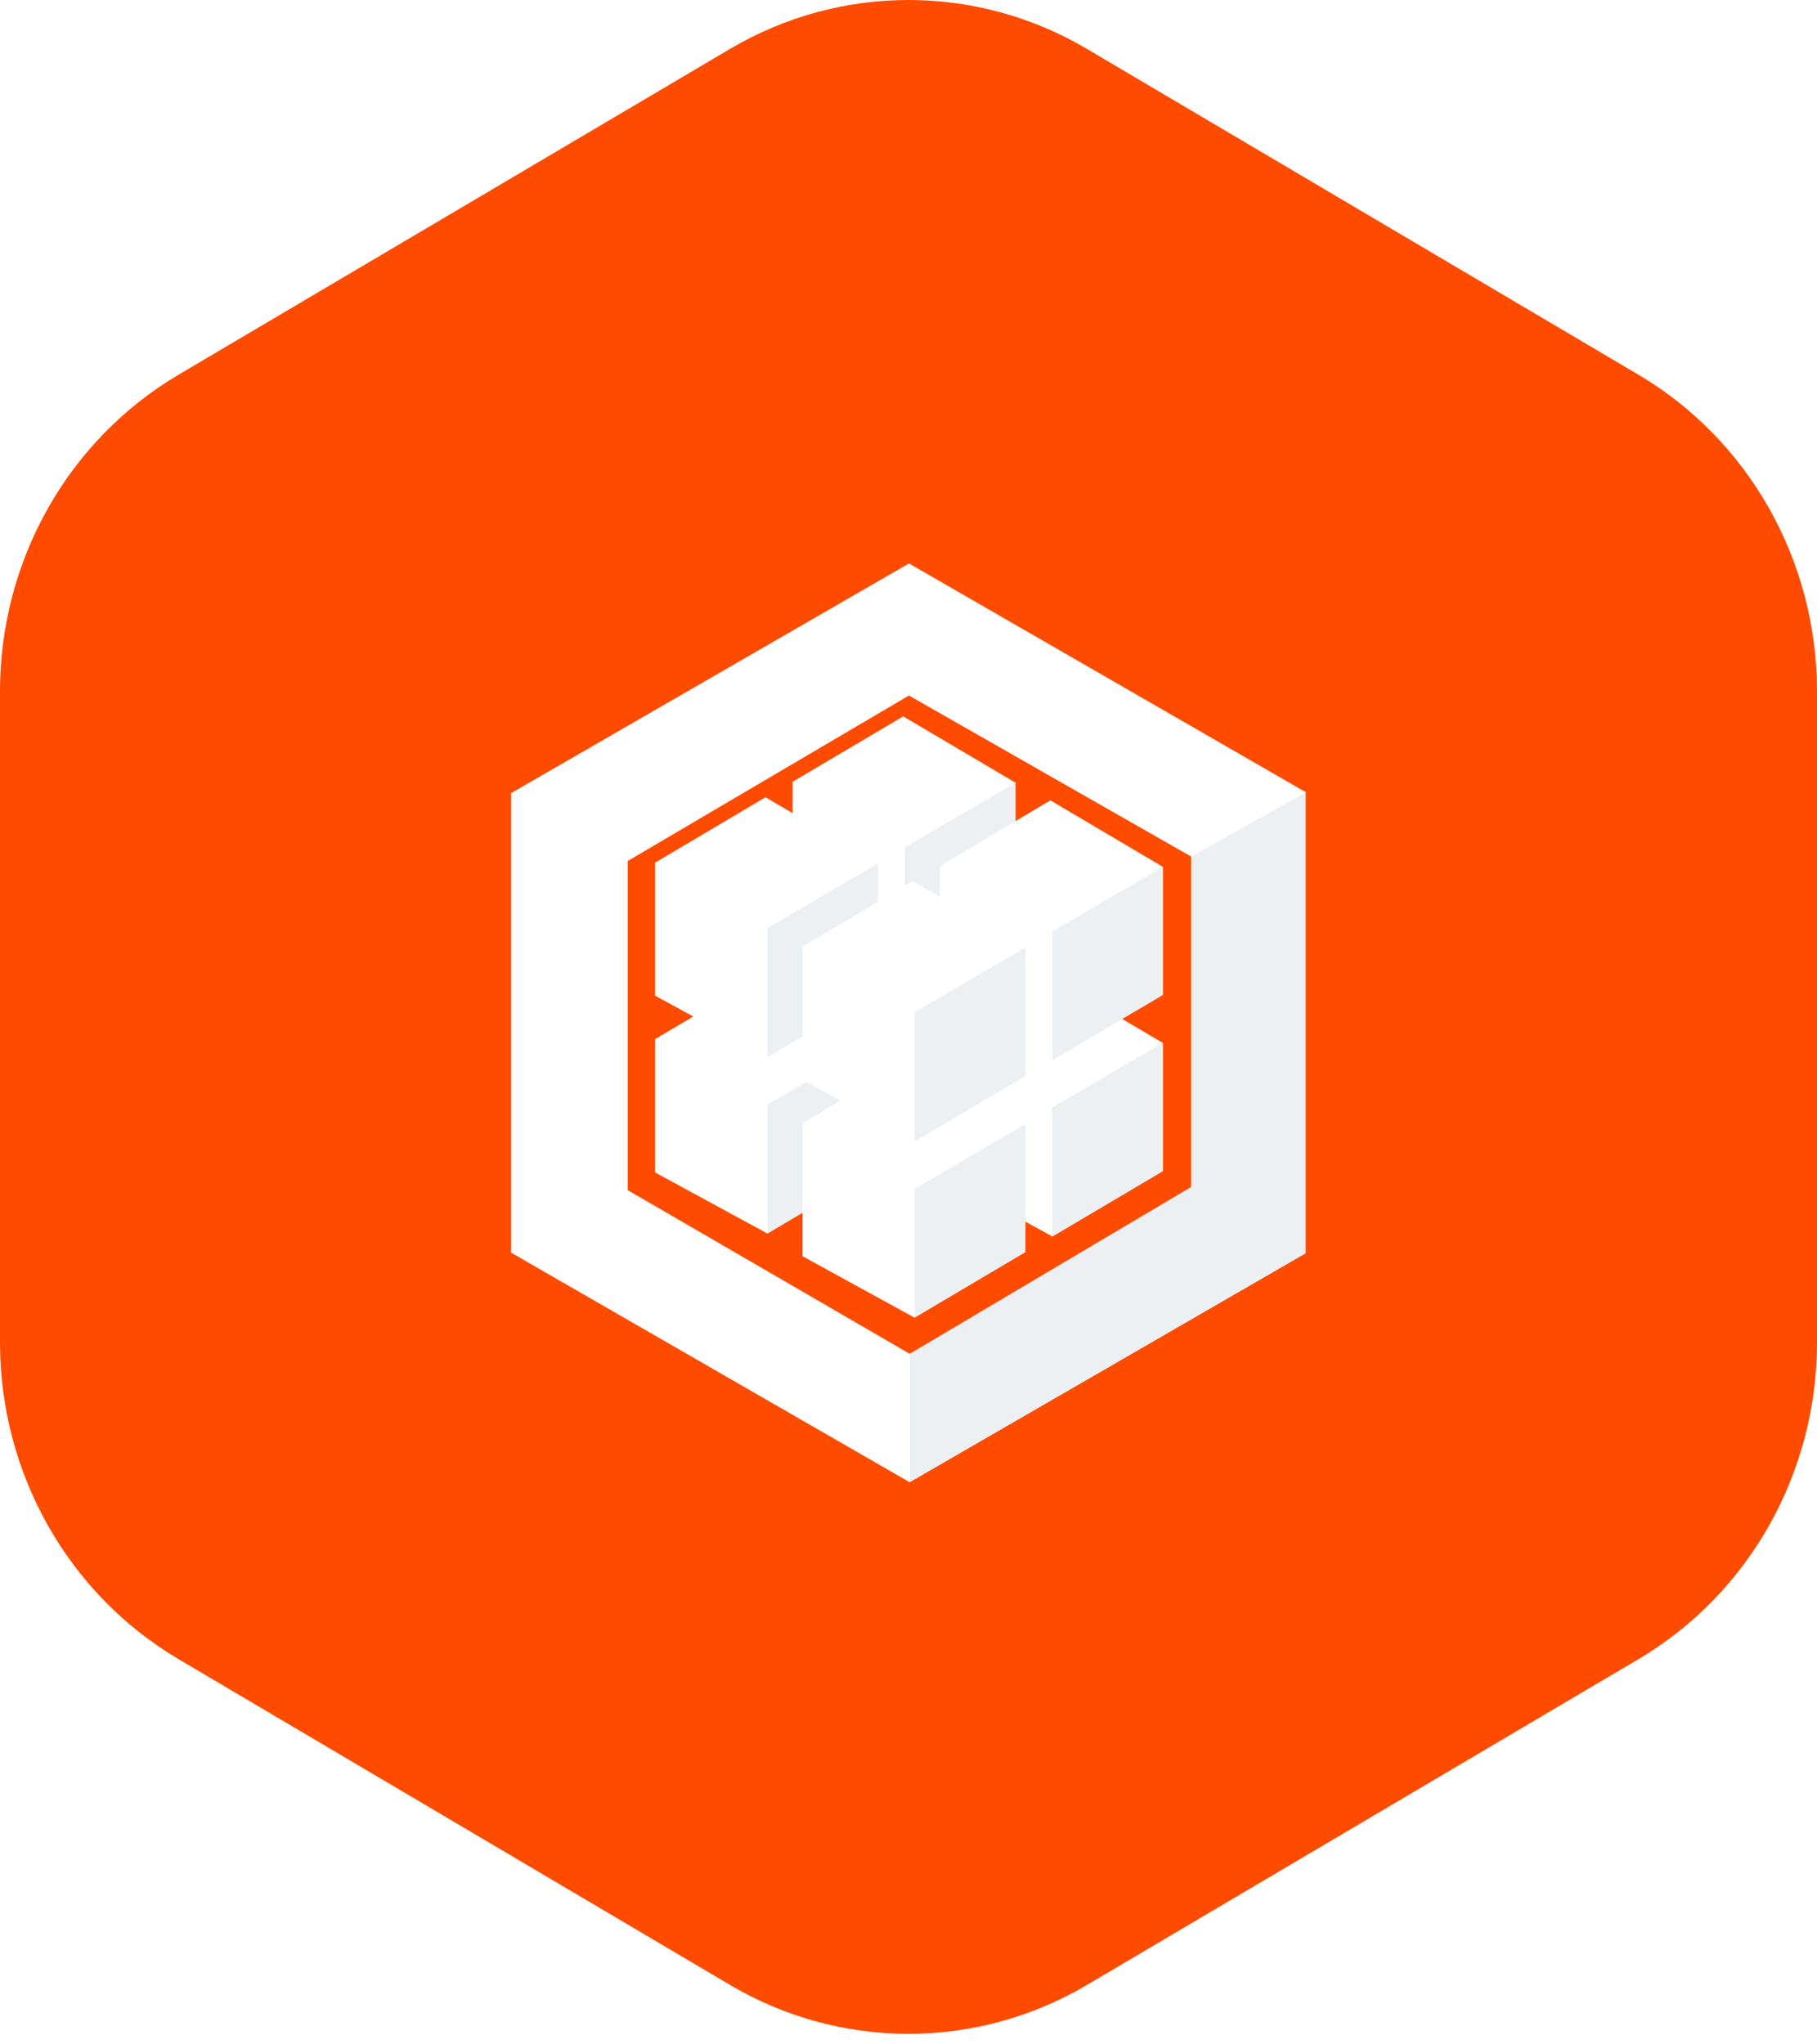 <svg width="64" height="72" viewBox="0 0 64 72" fill="none" xmlns="http://www.w3.org/2000/svg">
<g filter="url(#filter0_b_10055_13900)">
<path d="M38.289 69.905C34.398 72.204 29.602 72.204 25.711 69.905L6.289 58.433C2.398 56.134 -1.09074e-07 51.885 0 47.287L5.44291e-07 24.342C6.53364e-07 19.744 2.398 15.495 6.289 13.197L25.711 1.724C29.602 -0.575 34.398 -0.575 38.289 1.724L57.711 13.197C61.602 15.495 64 19.744 64 24.342L64 47.287C64 51.885 61.602 56.134 57.711 58.433L38.289 69.905Z" fill="#FE4B00"/>
<path d="M41.954 30.157V41.805L32.047 47.677L31.958 47.758V52.117L32.047 52.201L45.989 44.141V27.895L45.858 27.863L41.912 30.062L41.933 30.157" fill="#ECF0F3"/>
<path d="M22.109 41.915L32.047 47.682V52.206L18 44.115V27.931L18.145 27.91L22.067 30.191L22.109 30.322V41.915Z" fill="white"/>
<path d="M22.109 30.324L18 27.935L32.016 19.844L46 27.904L41.954 30.166L32.016 24.495L22.109 30.324Z" fill="white"/>
<path d="M31.876 40.586L31.768 40.475V36.098L31.876 36.043L31.902 35.935L35.656 33.746L35.772 33.772V38.284L31.879 40.588" fill="#E7B800"/>
<path d="M27.917 38.423V33.738H28.025L31.842 35.961L31.874 36.048V40.586L27.917 38.423Z" fill="#FCC900"/>
<path d="M31.813 31.43L27.917 33.734L31.876 36.038L35.77 33.766L31.813 31.43Z" fill="#FCC900"/>
<path d="M27.031 43.445L26.923 43.334V38.957L27.031 38.902L27.057 38.794L30.811 36.605L30.927 36.632V41.141L27.033 43.445" fill="#ECF0F3"/>
<path d="M23.072 41.291V36.598H23.179L27.002 38.815L27.033 38.902V43.445L23.072 41.291Z" fill="white"/>
<path d="M26.965 34.293L23.072 36.597L27.031 38.902L30.924 36.629L26.965 34.293Z" fill="white"/>
<path d="M37.069 43.55L36.961 43.44V39.063L37.069 39.007L37.096 38.9L40.849 36.711L40.965 36.737V41.246L37.069 43.55Z" fill="#ECF0F3"/>
<path d="M33.11 41.384V36.699H33.218L37.037 38.917L37.069 39.004V43.547L33.11 41.384Z" fill="white"/>
<path d="M36.998 34.395L33.105 36.699L37.064 39.003L40.957 36.73L36.998 34.395Z" fill="white"/>
<path d="M32.224 46.402L32.116 46.291V41.914L32.224 41.859L32.25 41.751L36.004 39.562L36.12 39.589V44.098L32.226 46.402" fill="#ECF0F3"/>
<path d="M28.265 44.241V39.559H28.373L32.19 41.781L32.221 41.868V46.411L28.265 44.241Z" fill="white"/>
<path d="M32.158 37.254L28.265 39.558L32.224 41.863L36.117 39.59L32.158 37.254Z" fill="white"/>
<path d="M31.876 34.373L31.768 34.263V29.886L31.876 29.83L31.902 29.723L35.656 27.531L35.772 27.558V32.077L31.879 34.381" fill="#ECF0F3"/>
<path d="M27.917 32.21V27.527H28.025L31.842 29.75L31.874 29.837V34.375L27.917 32.21Z" fill="white"/>
<path d="M31.813 25.23L27.917 27.535L31.876 29.839L35.77 27.566L31.813 25.23Z" fill="white"/>
<path d="M27.031 37.234L26.923 37.124V32.746L27.031 32.691L27.057 32.583L30.811 30.395L30.927 30.421V34.93L27.033 37.234" fill="#ECF0F3"/>
<path d="M23.072 35.064V30.379H23.179L27.002 32.602L27.033 32.689V37.229L23.072 35.064Z" fill="white"/>
<path d="M26.965 28.078L23.072 30.383L27.031 32.687L30.924 30.414L26.965 28.078Z" fill="white"/>
<path d="M37.069 37.343L36.961 37.233V32.856L37.069 32.8L37.096 32.693L40.849 30.504L40.965 30.53V35.039L37.069 37.343Z" fill="#ECF0F3"/>
<path d="M33.11 35.178V30.504H33.218L37.035 32.727L37.066 32.814V37.343L33.11 35.178Z" fill="white"/>
<path d="M36.998 28.188L33.11 30.5L37.069 32.804L40.962 30.531L36.998 28.188Z" fill="white"/>
<path d="M32.224 40.199L32.116 40.088V35.711L32.224 35.656L32.25 35.548L36.004 33.359L36.12 33.386V37.895L32.226 40.199" fill="#ECF0F3"/>
<path d="M28.265 38.029V33.344H28.373L32.19 35.567L32.221 35.653V40.191L28.265 38.029Z" fill="white"/>
<path d="M32.158 31.035L28.265 33.34L32.224 35.644L36.117 33.371L32.158 31.035Z" fill="white"/>
</g>
<defs>
<filter id="filter0_b_10055_13900" x="-16" y="-16" width="96" height="104" filterUnits="userSpaceOnUse" color-interpolation-filters="sRGB">
<feFlood flood-opacity="0" result="BackgroundImageFix"/>
<feGaussianBlur in="BackgroundImageFix" stdDeviation="8"/>
<feComposite in2="SourceAlpha" operator="in" result="effect1_backgroundBlur_10055_13900"/>
<feBlend mode="normal" in="SourceGraphic" in2="effect1_backgroundBlur_10055_13900" result="shape"/>
</filter>
</defs>
</svg>
